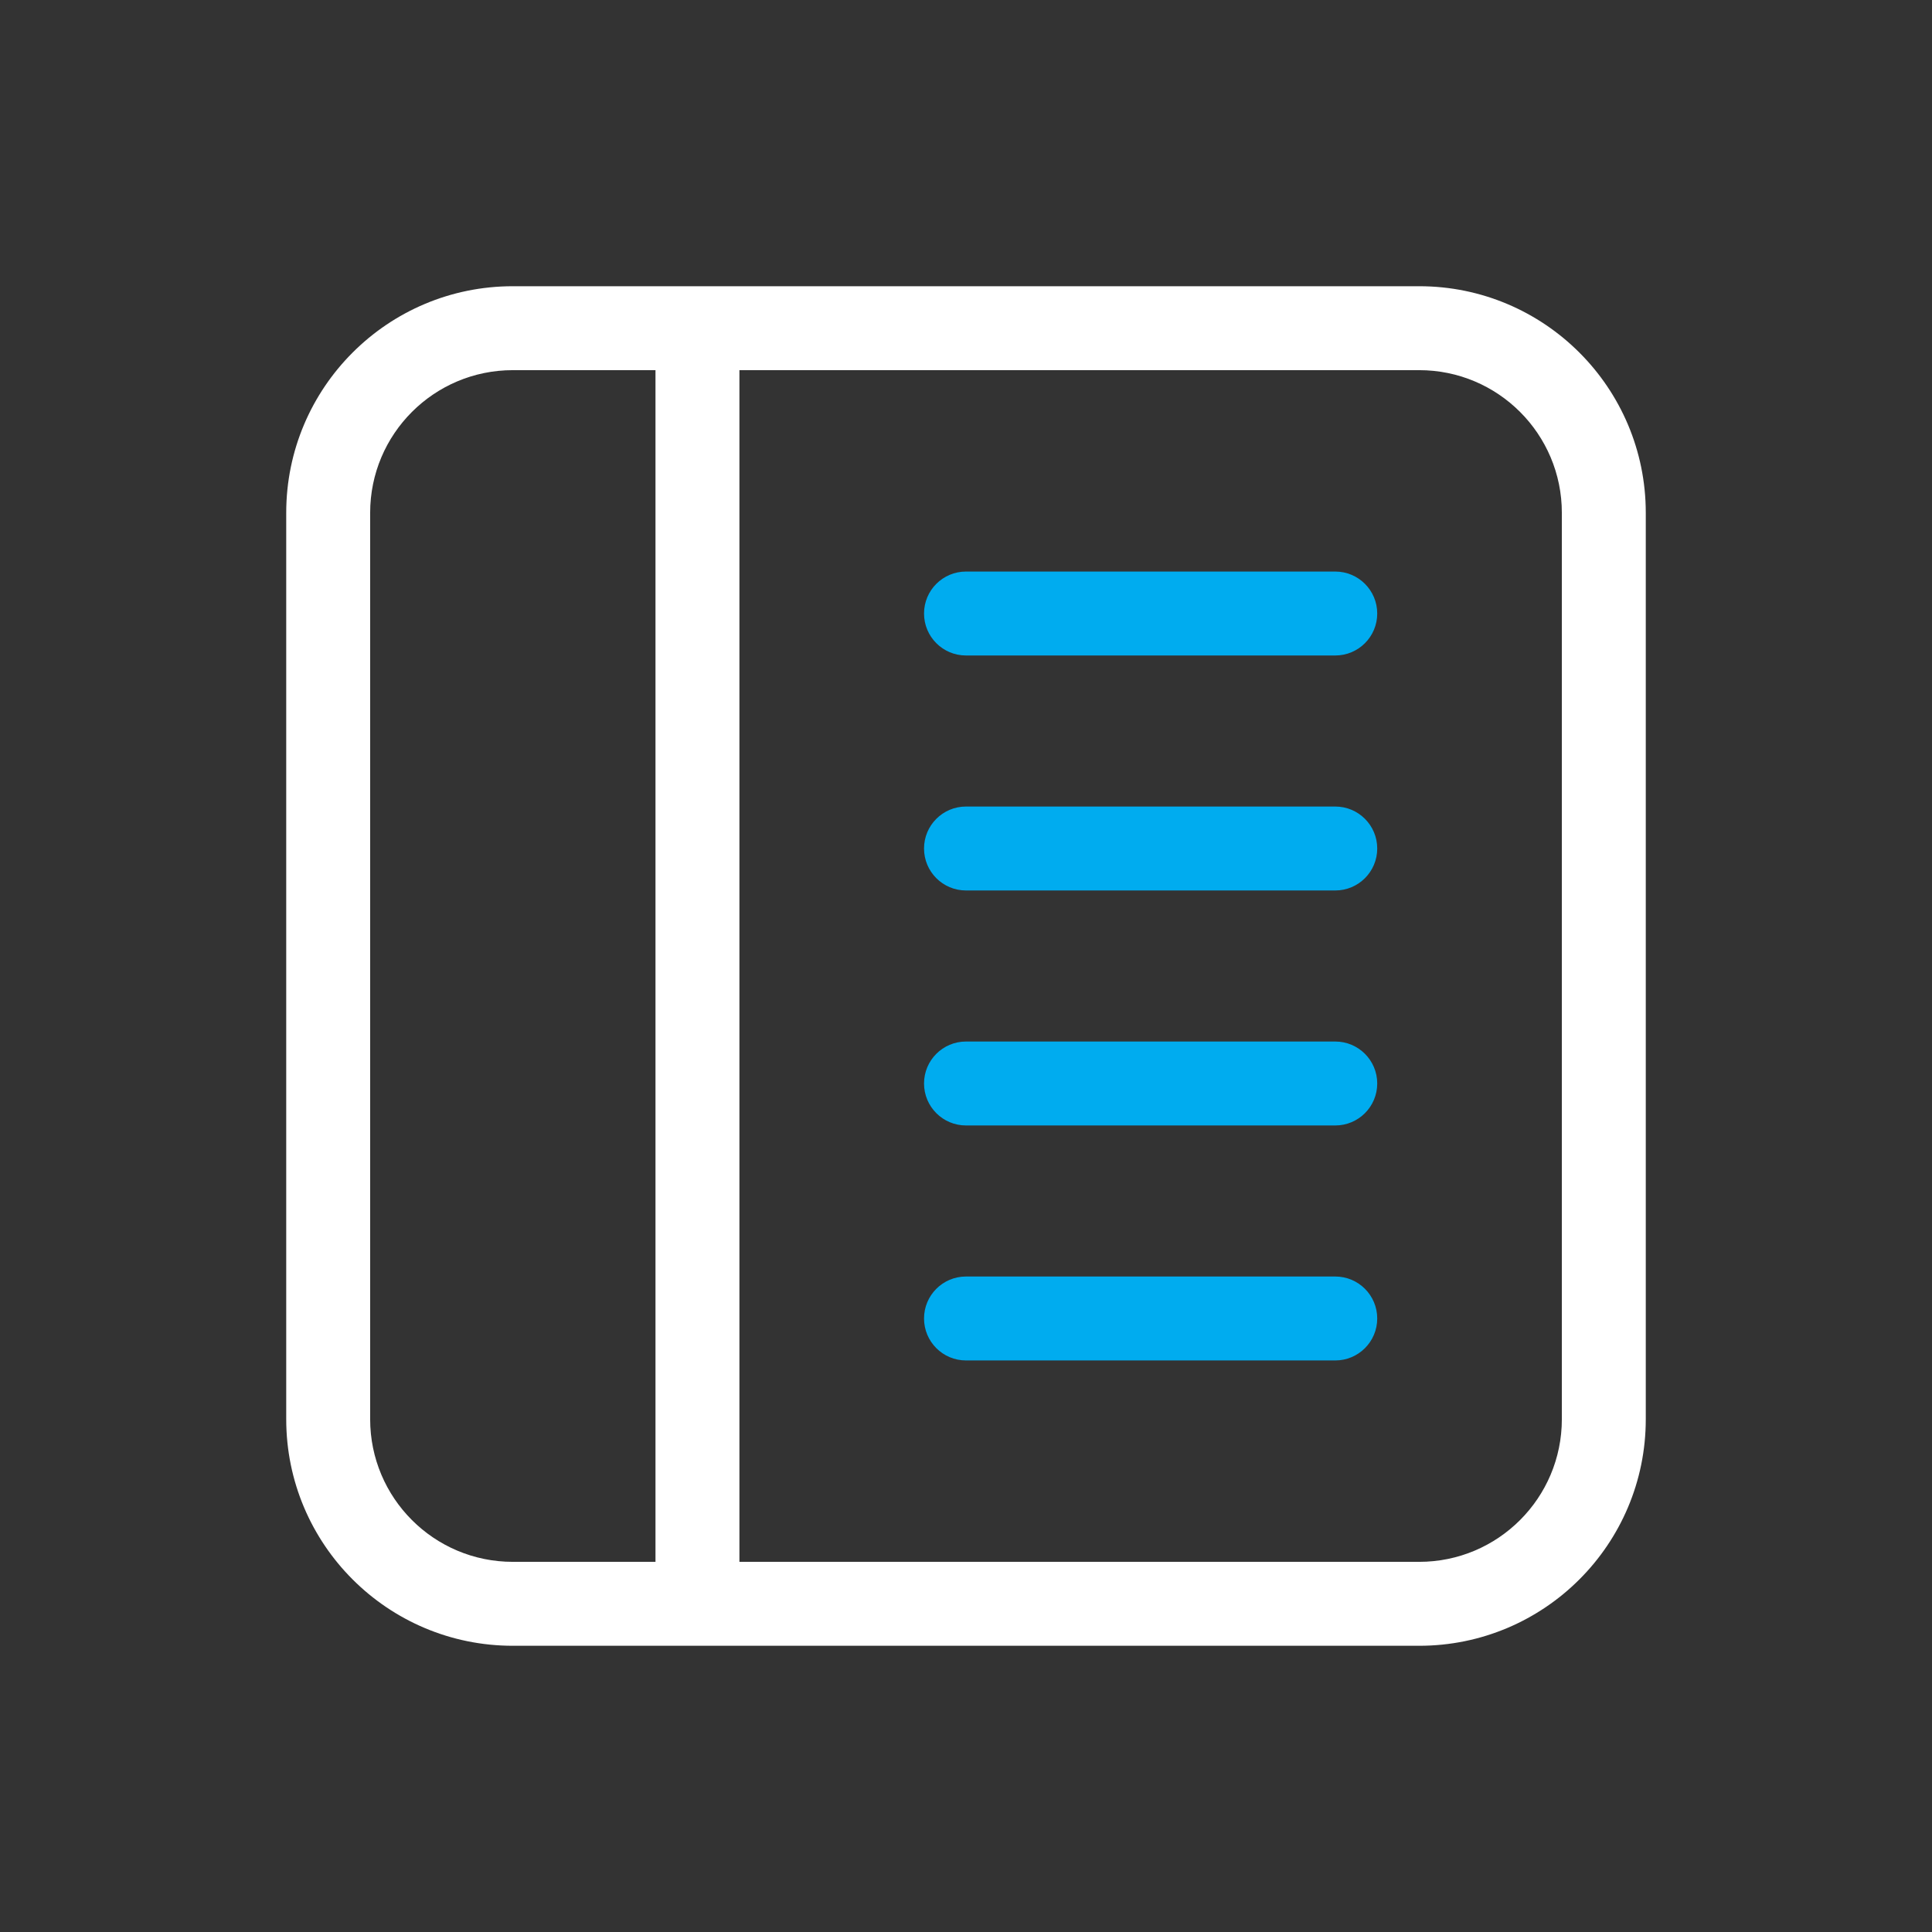 <svg width="54" height="54" viewBox="0 0 54 54" fill="none" xmlns="http://www.w3.org/2000/svg">
<rect x="0" y="0" width="54" height="54" fill="#333333" stroke="none"/>
<path fill-rule="evenodd" clip-rule="evenodd" d="M43.654 39.667C43.654 41.869 41.869 43.654 39.667 43.654H20.667V10.346H39.667C41.869 10.346 43.654 12.131 43.654 14.333V39.667ZM18.321 10.346H14.333C12.131 10.346 10.346 12.131 10.346 14.333V39.667C10.346 41.869 12.131 43.654 14.333 43.654H18.321V10.346ZM39.667 46C43.164 46 46 43.164 46 39.667V14.333C46 10.836 43.164 8 39.667 8L14.333 8C10.836 8 8 10.836 8 14.333L8 39.667C8 43.164 10.836 46 14.333 46H39.667Z" fill="white"/>
<path d="M37.321 18.321C37.969 18.321 38.494 17.796 38.494 17.148C38.494 16.5 37.969 15.975 37.321 15.975H27C26.352 15.975 25.827 16.5 25.827 17.148C25.827 17.796 26.352 18.321 27 18.321H37.321Z" fill="#00ACEF"/>
<path d="M38.494 23.716C38.494 24.364 37.969 24.889 37.321 24.889H27C26.352 24.889 25.827 24.364 25.827 23.716C25.827 23.068 26.352 22.543 27 22.543H37.321C37.969 22.543 38.494 23.068 38.494 23.716Z" fill="#00ACEF"/>
<path d="M37.321 31.457C37.969 31.457 38.494 30.932 38.494 30.284C38.494 29.636 37.969 29.111 37.321 29.111H27C26.352 29.111 25.827 29.636 25.827 30.284C25.827 30.932 26.352 31.457 27 31.457H37.321Z" fill="#00ACEF"/>
<path d="M38.494 36.852C38.494 37.5 37.969 38.025 37.321 38.025H27C26.352 38.025 25.827 37.5 25.827 36.852C25.827 36.204 26.352 35.679 27 35.679H37.321C37.969 35.679 38.494 36.204 38.494 36.852Z" fill="#00ACEF"/>
</svg>
